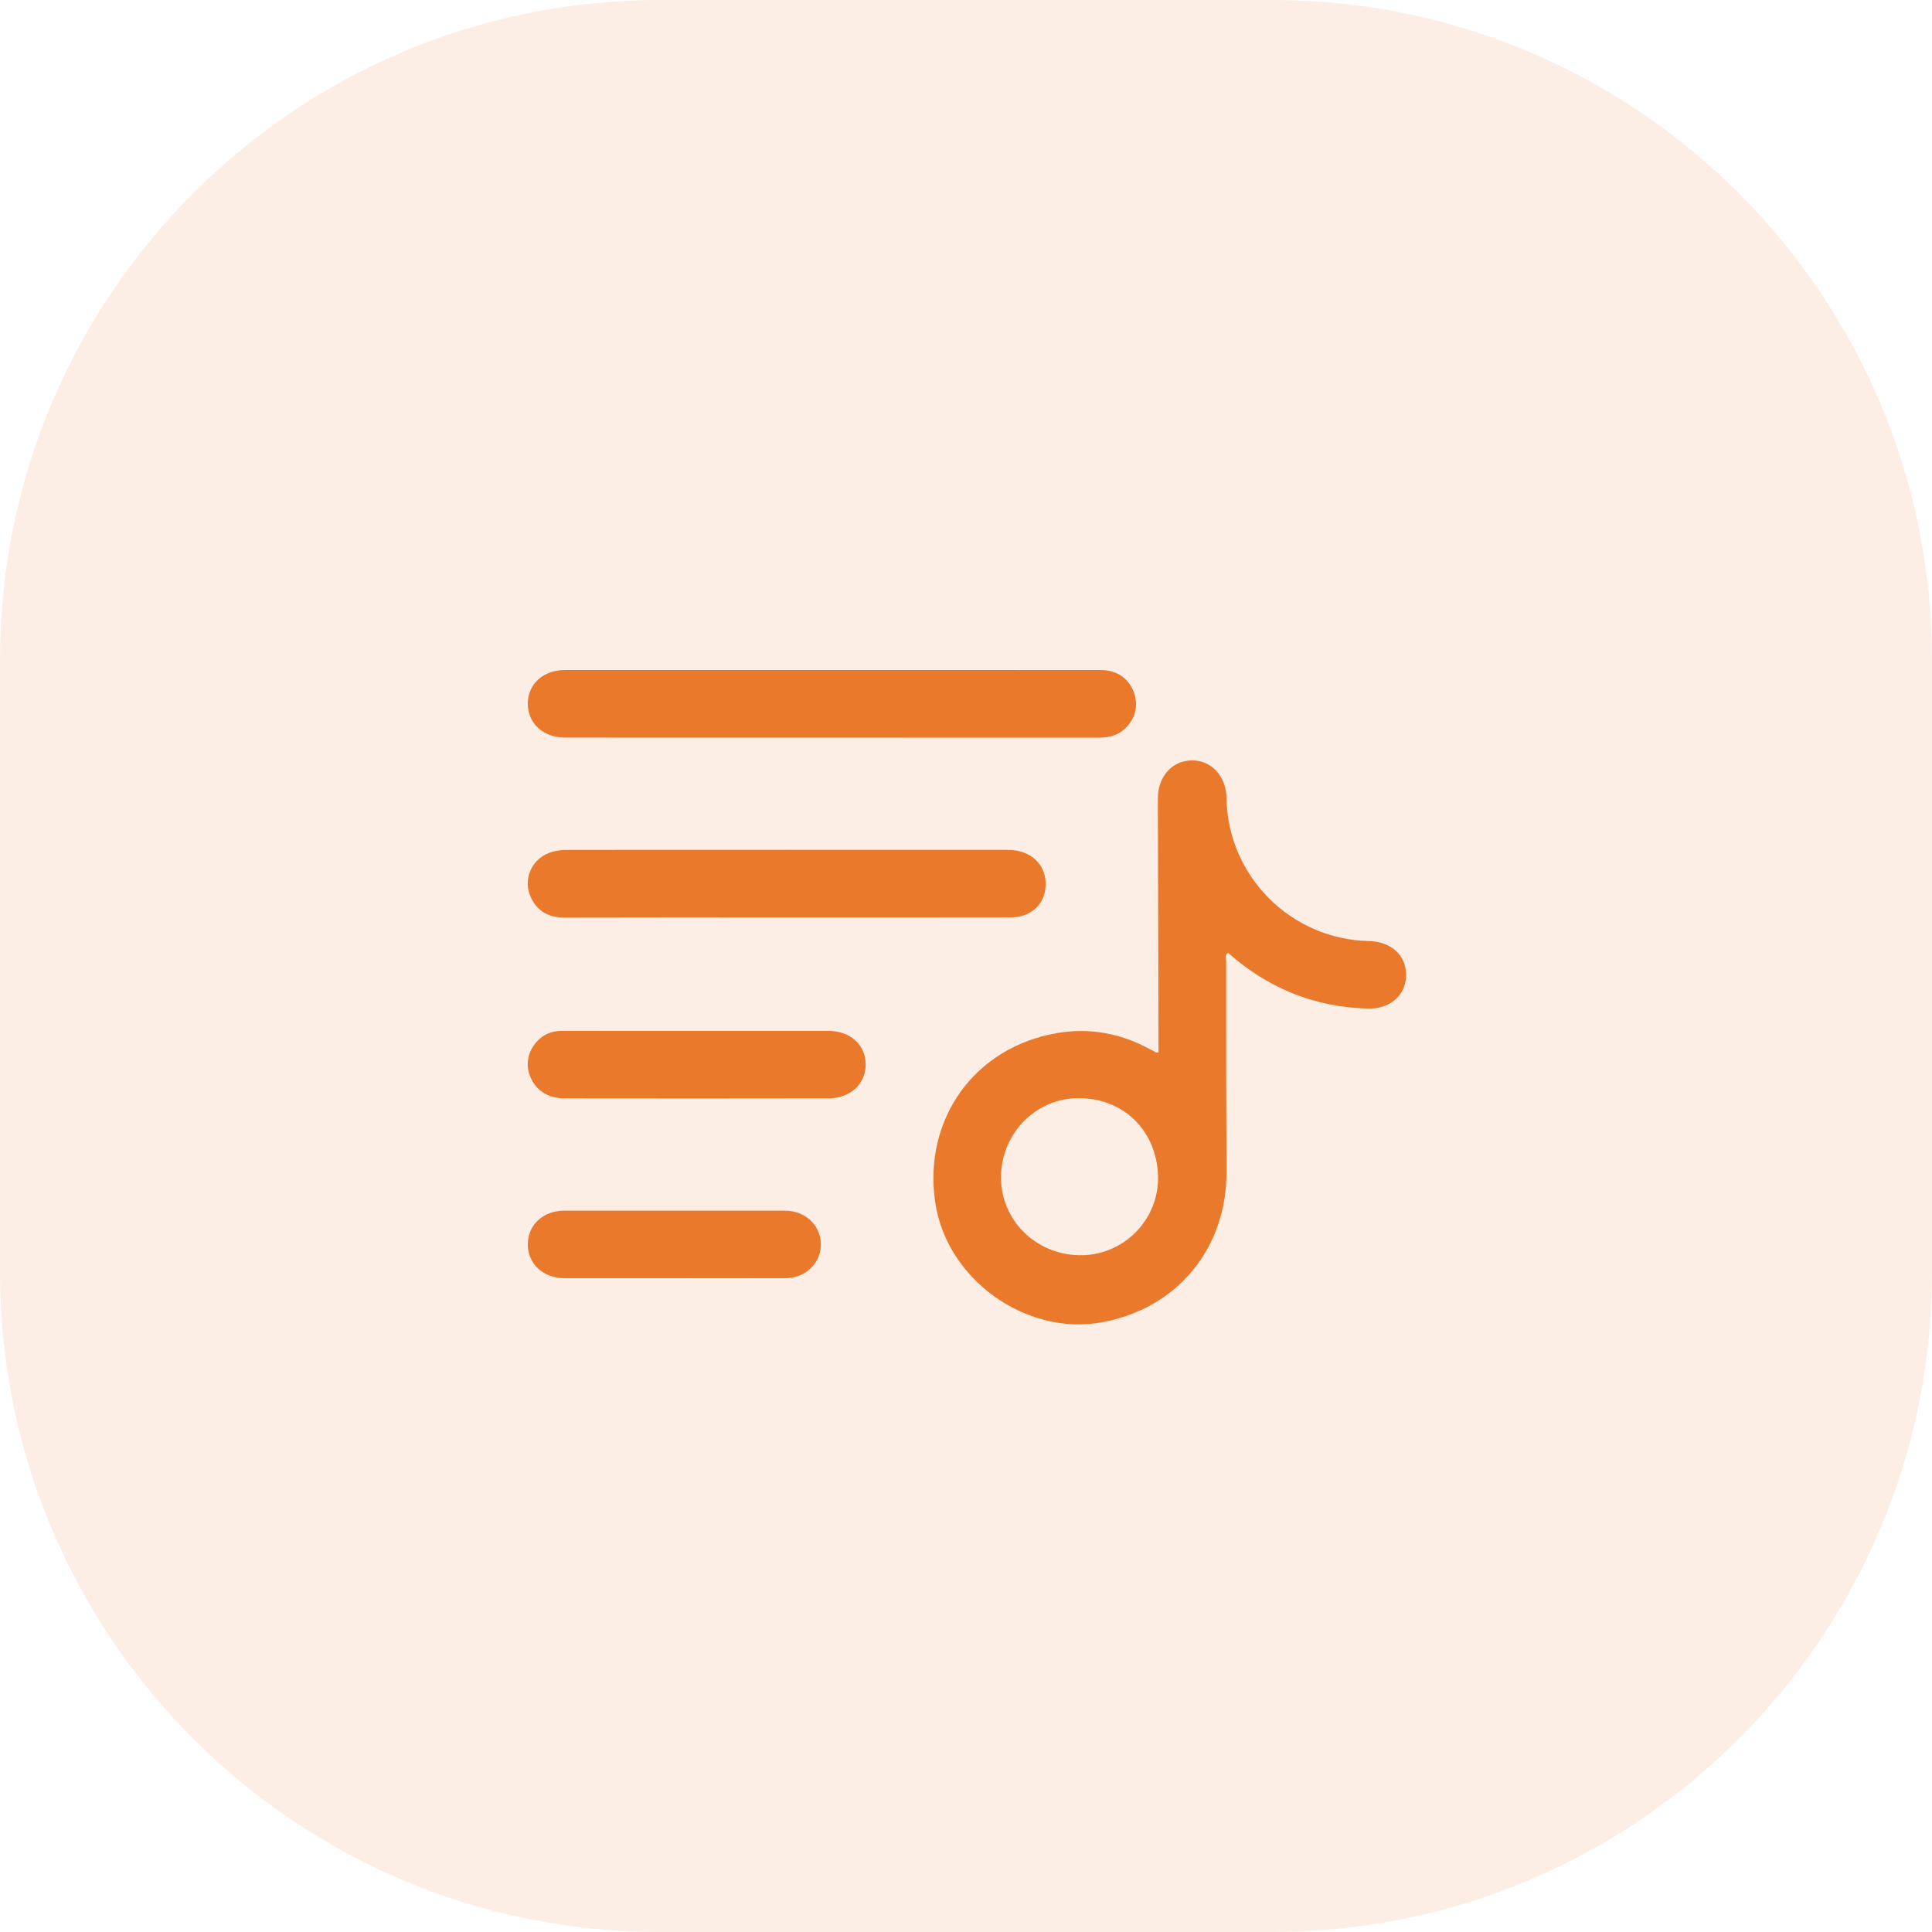 <svg xmlns="http://www.w3.org/2000/svg" width="82" height="82" viewBox="0 0 82 82" fill="none">
<path opacity="0.122" d="M54 0H28C12.536 0 0 12.536 0 28V54C0 69.464 12.536 82 28 82H54C69.464 82 82 69.464 82 54V28C82 12.536 69.464 0 54 0Z" fill="#E97425"/>
<path d="M35.305 28.438C39.112 28.438 42.919 28.436 46.726 28.439C47.412 28.44 47.917 28.796 48.134 29.409C48.341 29.994 48.157 30.607 47.65 31.008C47.342 31.252 46.984 31.309 46.599 31.309C40.851 31.305 35.104 31.306 29.356 31.306C27.564 31.306 25.773 31.307 23.981 31.305C23.05 31.304 22.392 30.696 22.402 29.852C22.412 29.025 23.06 28.439 23.974 28.438C27.751 28.437 31.528 28.438 35.305 28.438Z" fill="#EA792C"/>
<path d="M33.388 38.938C30.238 38.938 27.089 38.932 23.94 38.942C23.304 38.944 22.837 38.692 22.556 38.139C22.136 37.314 22.593 36.358 23.495 36.139C23.681 36.094 23.878 36.073 24.069 36.073C30.294 36.069 36.518 36.07 42.742 36.072C42.904 36.072 43.071 36.082 43.229 36.119C44.026 36.306 44.465 36.937 44.367 37.738C44.282 38.437 43.7 38.934 42.926 38.935C39.746 38.94 36.567 38.937 33.388 38.938Z" fill="#EA792C"/>
<path d="M29.592 43.753C31.444 43.752 33.296 43.75 35.148 43.753C36.093 43.755 36.743 44.343 36.742 45.184C36.741 46.003 36.091 46.615 35.173 46.617C31.44 46.624 27.706 46.623 23.972 46.618C23.224 46.617 22.706 46.258 22.478 45.624C22.279 45.069 22.461 44.457 22.945 44.057C23.223 43.827 23.544 43.749 23.902 43.75C25.799 43.756 27.696 43.753 29.592 43.753Z" fill="#EA792C"/>
<path d="M28.619 54.252C27.066 54.252 25.513 54.254 23.96 54.251C23.056 54.25 22.404 53.647 22.402 52.82C22.401 51.989 23.047 51.385 23.952 51.384C27.073 51.382 30.195 51.382 33.316 51.385C34.181 51.385 34.837 52.006 34.84 52.814C34.844 53.62 34.186 54.248 33.324 54.251C31.756 54.255 30.188 54.252 28.619 54.252Z" fill="#EA792C"/>
<path fill-rule="evenodd" clip-rule="evenodd" d="M49.171 44.552C49.17 44.59 49.17 44.629 49.17 44.67C49.139 44.67 49.117 44.67 49.102 44.671C49.08 44.672 49.071 44.672 49.065 44.669C48.959 44.614 48.854 44.558 48.75 44.502C47.538 43.852 46.239 43.617 44.894 43.842C41.372 44.43 39.176 47.487 39.692 51.024C40.168 54.285 43.526 56.709 46.76 56.124C49.964 55.545 52.073 52.985 52.056 49.719C52.042 47.056 52.042 44.392 52.043 41.729C52.043 41.421 52.043 41.113 52.043 40.805C52.043 40.777 52.038 40.747 52.034 40.716C52.02 40.619 52.006 40.516 52.122 40.441C53.82 41.944 55.793 42.749 58.059 42.807C59.001 42.831 59.668 42.239 59.68 41.397C59.691 40.553 59.049 39.961 58.1 39.941C54.782 39.872 52.102 37.176 52.056 33.862C52.044 32.951 51.414 32.267 50.593 32.273C49.737 32.281 49.14 32.961 49.143 33.911C49.151 36.43 49.157 38.949 49.163 41.467C49.166 42.427 49.168 43.388 49.17 44.348C49.171 44.414 49.171 44.481 49.171 44.552ZM45.977 53.274C47.777 53.217 49.203 51.703 49.15 49.907C49.092 47.947 47.625 46.554 45.68 46.611C43.865 46.665 42.434 48.215 42.487 50.069C42.539 51.905 44.095 53.334 45.977 53.274Z" fill="#EA792C"/>
</svg>
